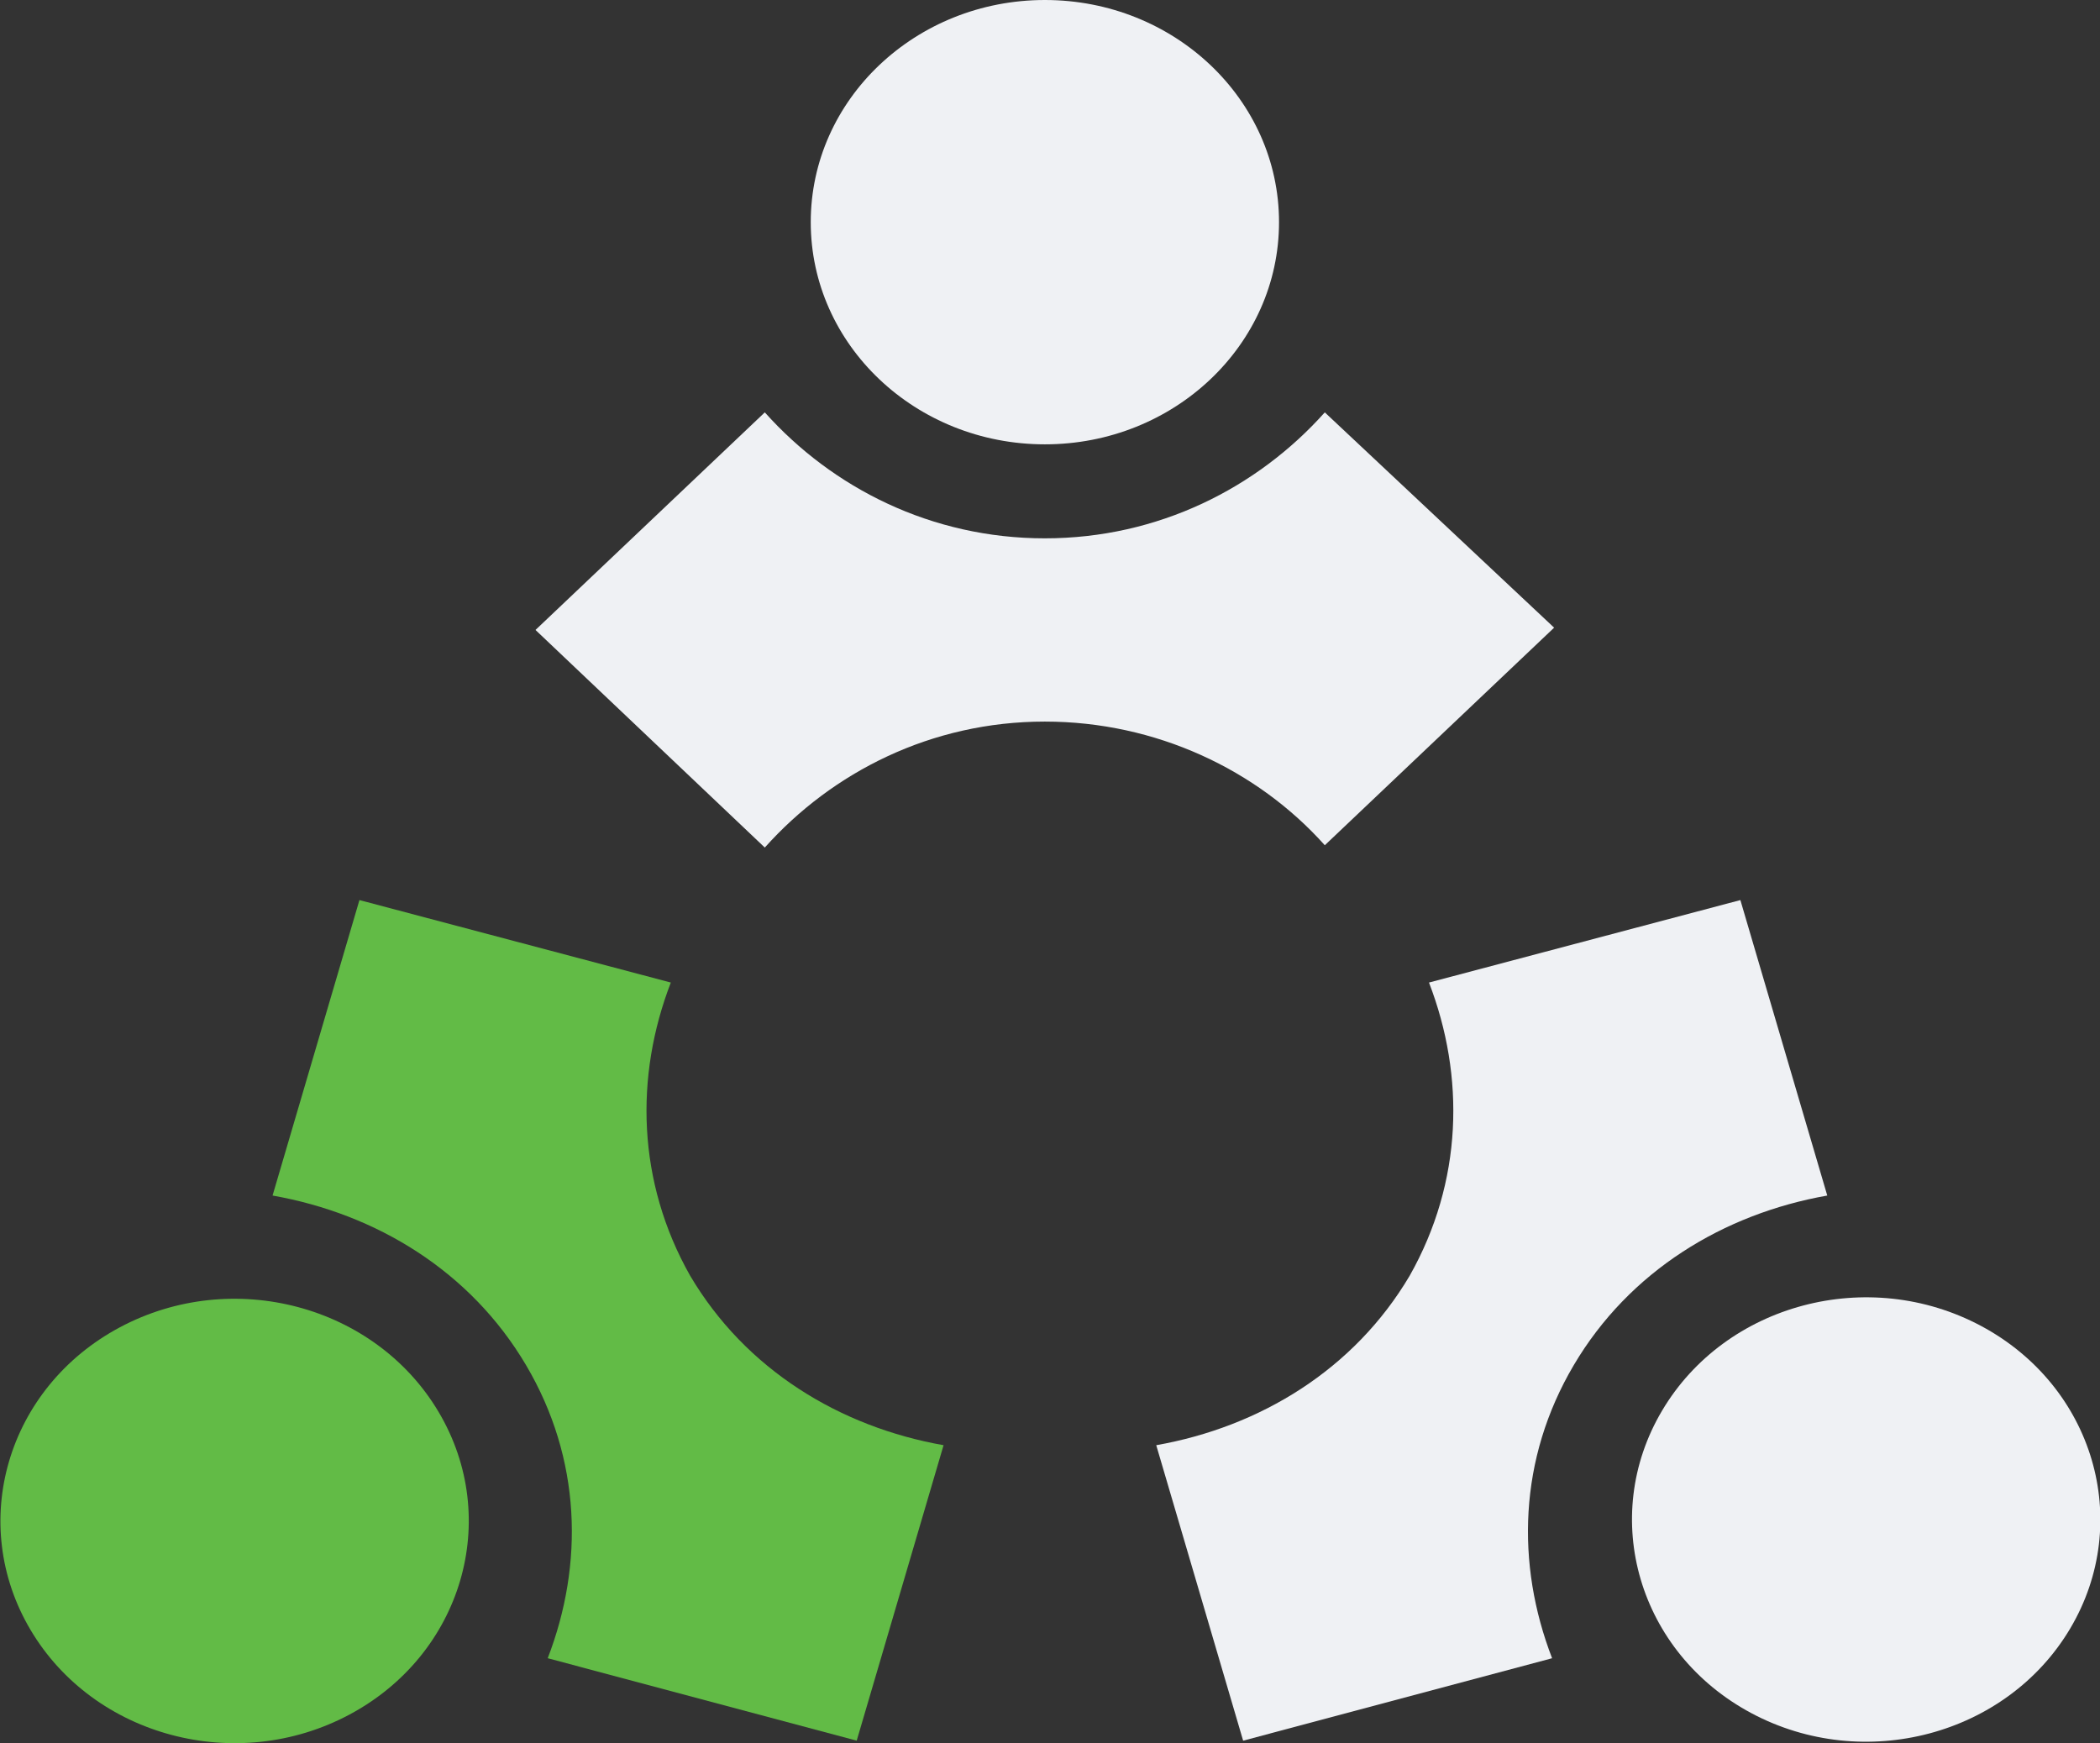 <svg width="100" height="83" viewBox="0 0 100 83" fill="none" xmlns="http://www.w3.org/2000/svg">
    <rect x="0" y="0" width="100" height="83" fill="#333333" stroke="none"/>
    <path
        d="M49.757 21.159C55.914 21.159 60.906 16.422 60.906 10.579C60.906 4.737 55.914 0 49.757 0C43.599 0 38.607 4.737 38.607 10.579C38.607 16.422 43.599 21.159 49.757 21.159Z"
        fill="#EFF1F4"/>
    <path fill-rule="evenodd" clip-rule="evenodd"
          d="M63.086 40.25L74.006 29.889L63.086 19.637C59.868 23.236 55.155 25.635 49.753 25.635C44.351 25.635 39.638 23.236 36.419 19.637L25.5 29.998L36.419 40.359C39.638 36.76 44.351 34.361 49.753 34.361C55.04 34.361 59.868 36.651 63.086 40.25Z"
          fill="#EFF1F4"/>
    <path
        d="M16.642 81.646C22.008 78.78 23.908 72.328 20.887 67.237C17.866 62.145 11.068 60.342 5.702 63.208C0.336 66.075 -1.565 72.526 1.456 77.617C4.477 82.709 11.276 84.513 16.642 81.646Z"
        fill="#62BB46"/>
    <path fill-rule="evenodd" clip-rule="evenodd"
          d="M31.944 46.788L17.116 42.861L12.979 56.931C17.921 57.803 22.404 60.53 25.047 65.002C27.691 69.474 27.806 74.491 26.082 78.963L40.795 82.889L44.932 68.819C39.99 67.947 35.507 65.22 32.864 60.748C30.335 56.277 30.22 51.26 31.944 46.788Z"
          fill="#62BB46"/>
    <path
        d="M98.581 77.548C101.602 72.457 99.701 66.006 94.335 63.139C88.969 60.273 82.171 62.076 79.15 67.168C76.129 72.259 78.029 78.71 83.395 81.577C88.761 84.444 95.56 82.64 98.581 77.548Z"
        fill="#EFF1F4"/>
    <path fill-rule="evenodd" clip-rule="evenodd"
          d="M68.047 46.788L82.875 42.861L87.013 56.931C82.07 57.803 77.587 60.53 74.944 65.002C72.3 69.474 72.185 74.491 73.909 78.963L59.197 82.889L55.059 68.819C60.001 67.947 64.484 65.22 67.128 60.748C69.656 56.277 69.771 51.26 68.047 46.788Z"
          fill="#EFF1F4"/>
</svg>
